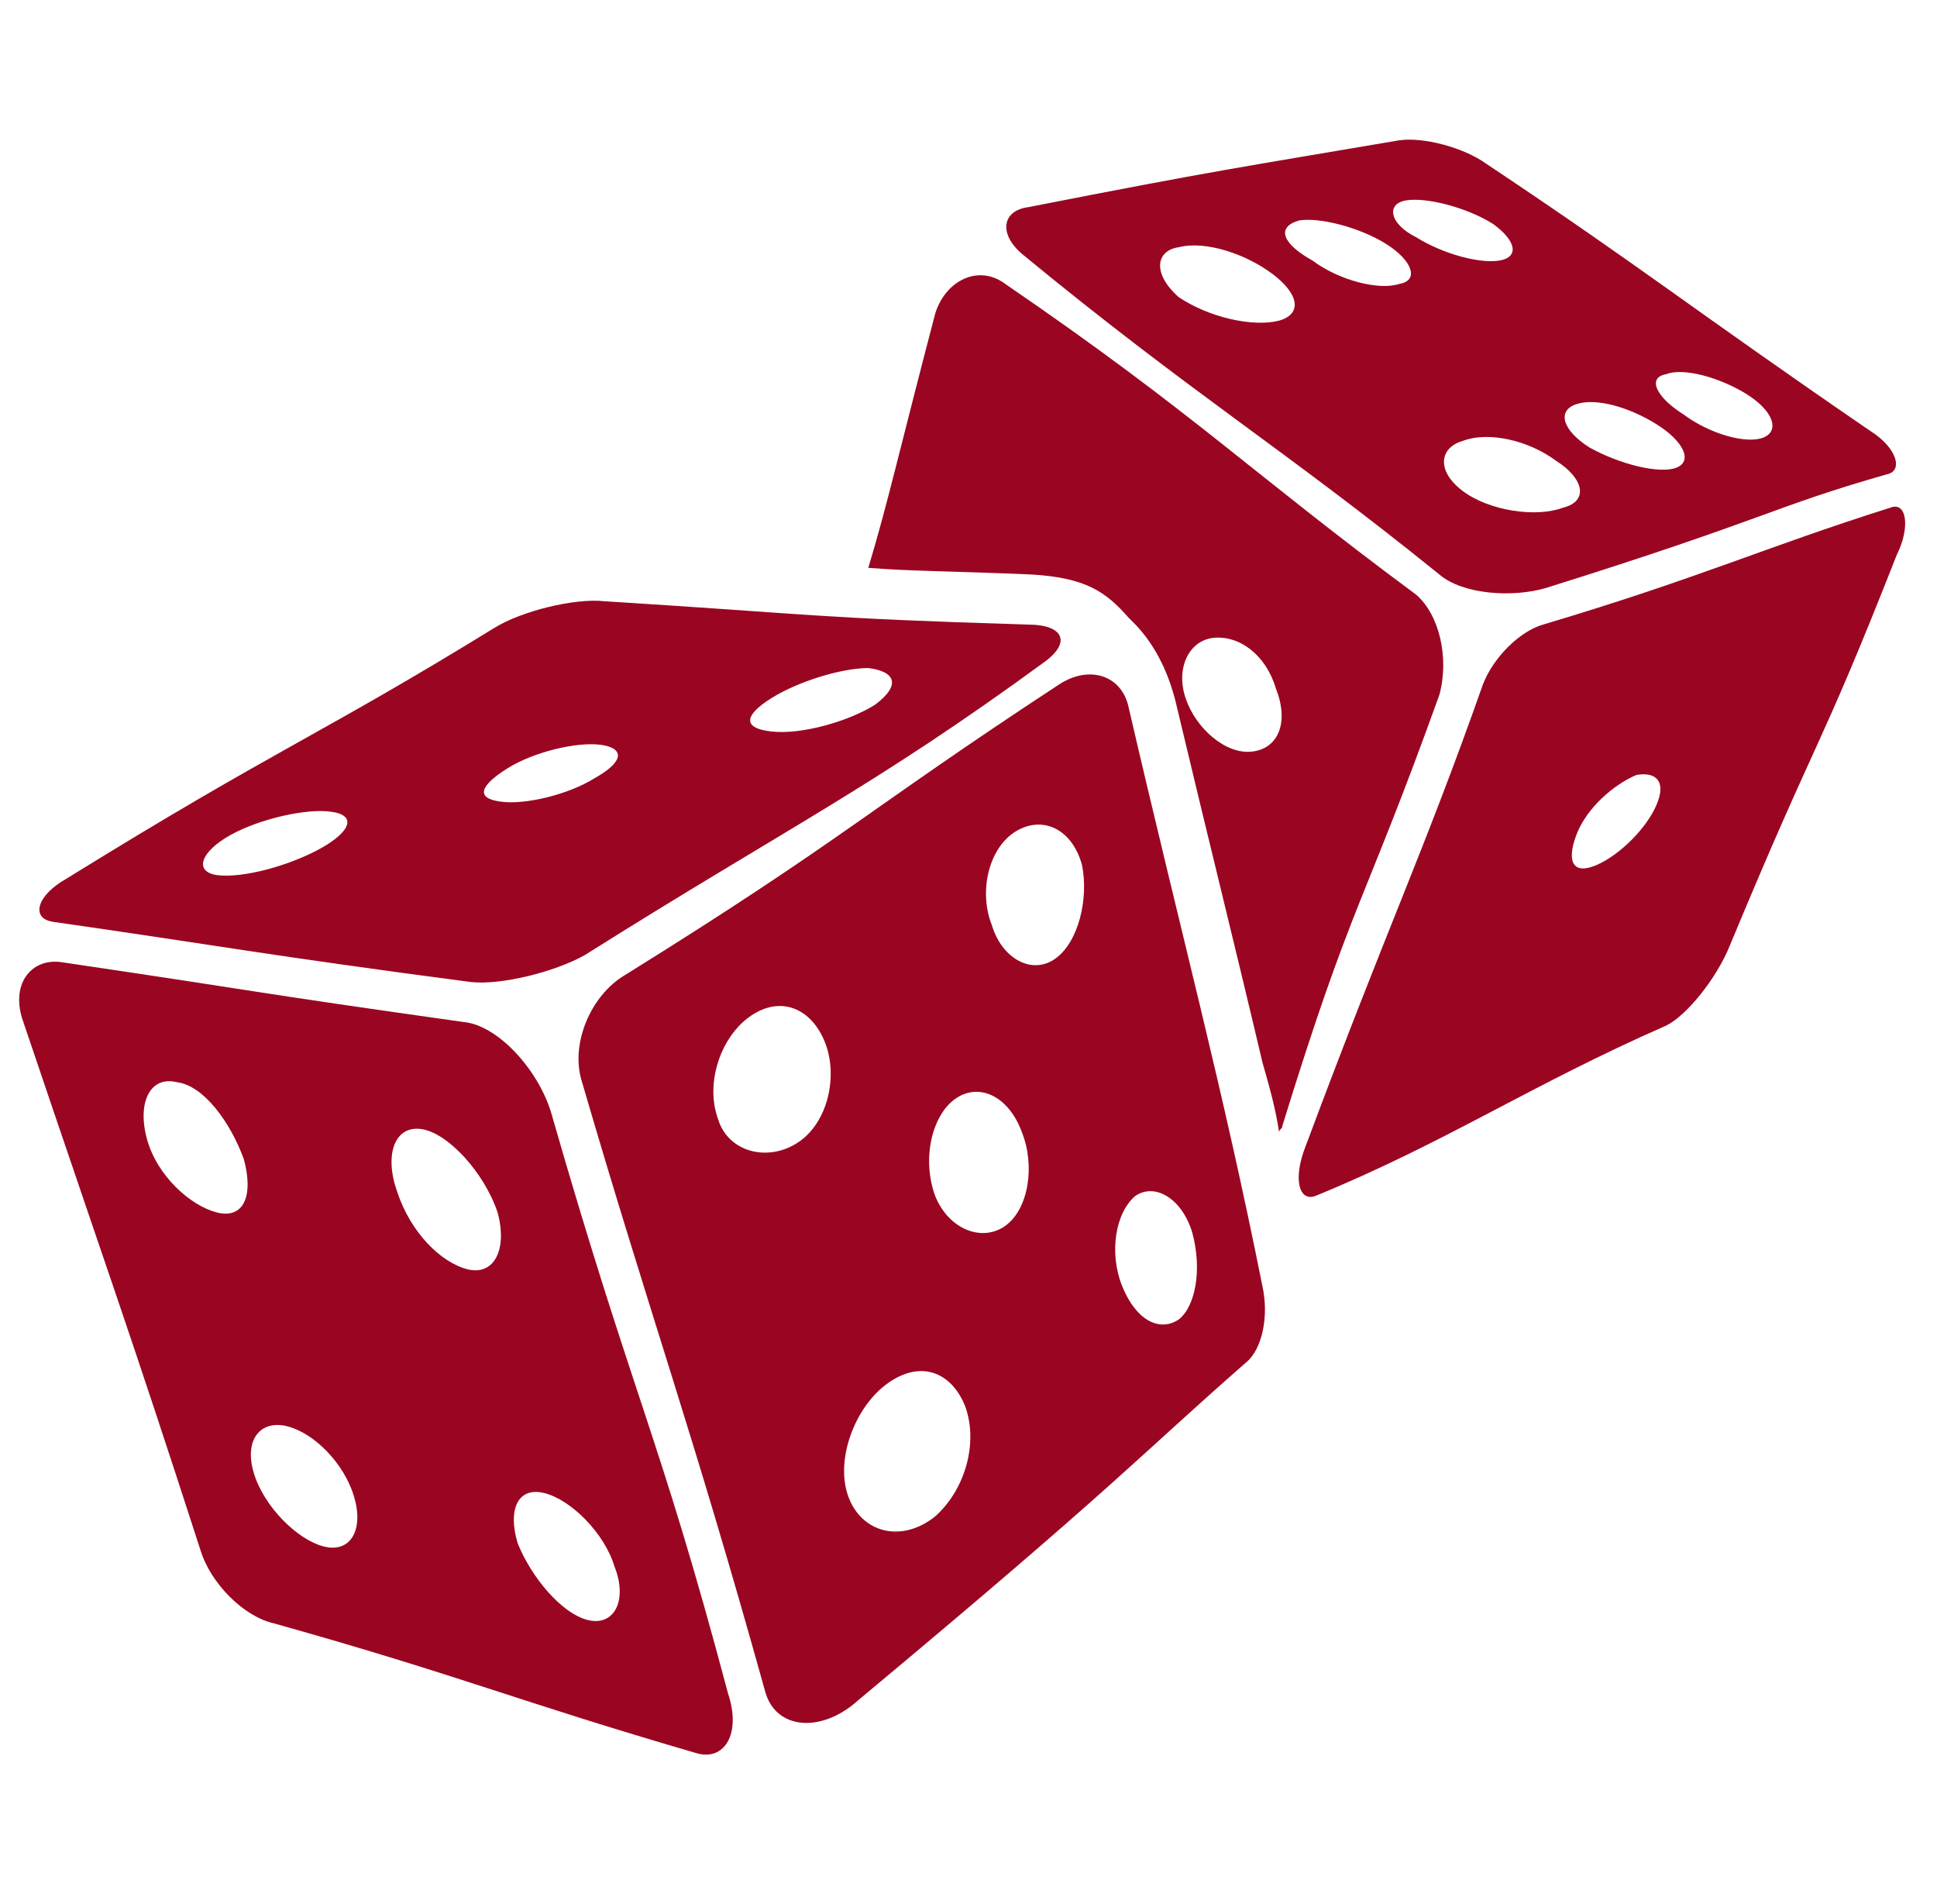 <svg width="58" height="57" viewBox="0 0 58 57" fill="none" xmlns="http://www.w3.org/2000/svg">
<g clip-path="url(#clip0_2689_79)">
<path d="M56.6 15.2C52.8 16.4 50.9 17.3 46.2 18.7C45.5 18.9 44.7 19.7 44.4 20.5C42.6 25.6 41.6 27.6 39.1 34.3C38.7 35.3 38.9 36 39.4 35.8C43.3 34.2 45.8 32.5 49.9 30.7C50.5 30.4 51.4 29.3 51.8 28.3C54.5 21.8 54.4 22.7 56.8 16.6C57.2 15.8 57.1 15 56.6 15.2ZM49.6 24.1C49.3 24.8 48.5 25.6 47.8 25.9C47.1 26.2 46.9 25.8 47.2 25C47.5 24.2 48.3 23.5 49 23.2C49.6 23.1 49.9 23.4 49.6 24.1Z" fill="#9A0621"/>
<path d="M30.6 7.6C35.7 11.8 38.4 13.4 43.1 17.2C43.8 17.8 45.3 17.9 46.3 17.6C53 15.5 53 15.2 56.5 14.2C57 14.1 56.8 13.4 56 12.9C50.6 9.2 49.3 8.1 44.5 4.9C43.8 4.4 42.6 4.1 41.9 4.2C37.2 5 36.4 5.1 30.8 6.2C30 6.3 29.9 7 30.6 7.6ZM49.9 11.2C50.4 11 51.5 11.3 52.3 11.8C53.1 12.3 53.3 12.9 52.8 13.1C52.3 13.3 51.2 13 50.4 12.4C49.6 11.9 49.3 11.3 49.9 11.2ZM47.2 12.1C47.8 11.9 48.8 12.2 49.6 12.7C50.4 13.2 50.7 13.8 50.2 14C49.7 14.2 48.5 13.9 47.6 13.4C46.8 12.9 46.6 12.3 47.2 12.1ZM46.8 15.2C46 15.5 44.6 15.3 43.8 14.7C43 14.1 43.1 13.4 43.8 13.2C44.6 12.9 45.8 13.2 46.6 13.8C47.4 14.3 47.6 15 46.8 15.2ZM42.1 6C42.7 5.9 43.9 6.2 44.7 6.7C45.4 7.2 45.5 7.7 44.9 7.8C44.3 7.9 43.2 7.6 42.4 7.1C41.6 6.7 41.5 6.1 42.1 6ZM38.9 6.6C39.5 6.5 40.7 6.8 41.5 7.3C42.3 7.8 42.5 8.4 41.9 8.5C41.3 8.7 40.1 8.4 39.3 7.8C38.4 7.3 38.2 6.8 38.9 6.6ZM35.3 7.4C36.1 7.2 37.3 7.6 38.1 8.2C38.9 8.8 39 9.4 38.3 9.6C37.5 9.8 36.2 9.5 35.3 8.9C34.5 8.2 34.6 7.5 35.3 7.4Z" fill="#9A0621"/>
<path d="M33.8 21.2C33.6 20.2 32.6 19.9 31.7 20.5C25.9 24.3 25.3 25.1 18.7 29.2C17.7 29.8 17.1 31.2 17.4 32.3C19.5 39.5 20.7 42.7 22.9 50.6C23.2 51.8 24.6 51.9 25.7 50.9C33.5 44.4 34.1 43.6 37.3 40.8C37.8 40.4 38 39.4 37.8 38.5C36.6 32.5 35.4 28.1 33.8 21.2ZM23.9 34.2C23 34.8 21.8 34.5 21.5 33.5C21.1 32.4 21.6 31 22.5 30.4C23.4 29.8 24.3 30.2 24.7 31.2C25.1 32.2 24.8 33.6 23.9 34.2ZM28 45.4C27 46.2 25.8 45.9 25.4 44.8C25 43.7 25.6 42.1 26.6 41.4C27.6 40.7 28.5 41.1 28.9 42.1C29.3 43.2 28.9 44.6 28 45.4ZM30.1 36.7C29.4 37.2 28.4 36.8 28 35.8C27.6 34.7 27.9 33.4 28.6 32.9C29.3 32.4 30.2 32.8 30.6 33.9C31 34.9 30.8 36.2 30.1 36.7ZM31.6 28.7C30.9 29.2 30 28.7 29.7 27.7C29.3 26.7 29.6 25.4 30.4 24.9C31.2 24.4 32.1 24.8 32.4 25.9C32.6 26.9 32.3 28.2 31.6 28.7ZM35.3 39.5C34.7 39.9 34 39.5 33.6 38.5C33.2 37.5 33.4 36.3 34 35.8C34.6 35.4 35.4 35.9 35.7 36.9C36 38 35.8 39.1 35.3 39.5Z" fill="#9A0621"/>
<path d="M1.6 27.6C6.5 28.3 8 28.6 14.1 29.4C15 29.5 16.6 29.1 17.5 28.6C23.7 24.7 26.1 23.6 31.3 19.8C32.1 19.2 31.8 18.7 30.8 18.7C24.3 18.5 24.5 18.4 18.1 18C17.2 17.9 15.6 18.3 14.8 18.8C9.6 22 8.3 22.4 2 26.3C1.1 26.8 0.9 27.5 1.6 27.6ZM23.1 20.9C23.9 20.4 25.2 20 26 20C26.8 20.1 27 20.5 26.2 21.1C25.4 21.6 24 22 23.1 21.9C22.2 21.8 22.3 21.4 23.1 20.9ZM15.2 23C16 22.5 17.3 22.2 18 22.3C18.7 22.4 18.7 22.8 17.8 23.3C17 23.8 15.7 24.1 15 24C14.2 23.9 14.4 23.5 15.2 23ZM6.9 25C7.8 24.5 9.2 24.2 9.9 24.3C10.7 24.4 10.5 24.9 9.6 25.4C8.7 25.9 7.3 26.3 6.5 26.2C5.8 26.1 6 25.5 6.9 25Z" fill="#9A0621"/>
<path d="M42.4 17.8C37.4 14.1 35.8 12.4 30.1 8.5C29.3 7.9 28.3 8.4 28 9.4C26.9 13.6 26.6 15 26 17C27.2 17.1 28.6 17.1 30.9 17.2C32.5 17.3 33.1 17.7 33.8 18.5C34 18.7 34.8 19.4 35.2 21C36.2 25.2 37 28.4 37.8 31.8C38 32.5 38.2 33.2 38.3 33.9C38.3 33.8 38.4 33.8 38.4 33.7C40.5 26.9 40.8 27.2 43.1 20.8C43.4 19.7 43.1 18.4 42.4 17.8ZM37.5 22.5C36.7 22.6 35.8 21.8 35.5 20.9C35.2 20 35.6 19.2 36.3 19.1C37.1 19 37.9 19.6 38.2 20.6C38.6 21.6 38.3 22.4 37.5 22.5Z" fill="#9A0621"/>
<path d="M16.5 33.3C16.1 32 14.9 30.7 13.9 30.6C7.5 29.7 7.9 29.7 1.8 28.8C0.9 28.7 0.3 29.5 0.7 30.6C3.2 38 3.9 39.9 6 46.4C6.3 47.4 7.3 48.4 8.2 48.6C13.9 50.2 15.4 50.9 20.9 52.5C21.7 52.7 22.2 51.9 21.8 50.7C19.7 42.8 19 42 16.5 33.3ZM6.5 36.3C5.7 36.1 4.7 35.2 4.4 34.1C4.1 33 4.5 32.2 5.3 32.4C6.1 32.5 6.9 33.6 7.3 34.7C7.6 35.8 7.3 36.5 6.5 36.3ZM9.7 46.3C8.9 46.1 7.9 45.1 7.6 44.1C7.3 43.1 7.8 42.5 8.6 42.7C9.4 42.9 10.3 43.8 10.6 44.8C10.9 45.8 10.5 46.5 9.7 46.3ZM14 38C13.2 37.8 12.3 36.9 11.9 35.7C11.5 34.6 11.8 33.7 12.6 33.8C13.4 33.9 14.5 35.1 14.9 36.3C15.2 37.4 14.8 38.2 14 38ZM17.6 48.5C16.8 48.3 15.9 47.2 15.5 46.2C15.2 45.2 15.5 44.5 16.3 44.7C17.1 44.9 18.1 45.9 18.4 46.9C18.8 47.9 18.4 48.7 17.6 48.5Z" fill="#9A0621"/>
</g>
<defs>
<clipPath id="clip0_2689_79">
<rect width="56.7" height="56.7" fill="white" transform="translate(0.5)"/>
</clipPath>
</defs>
</svg>
